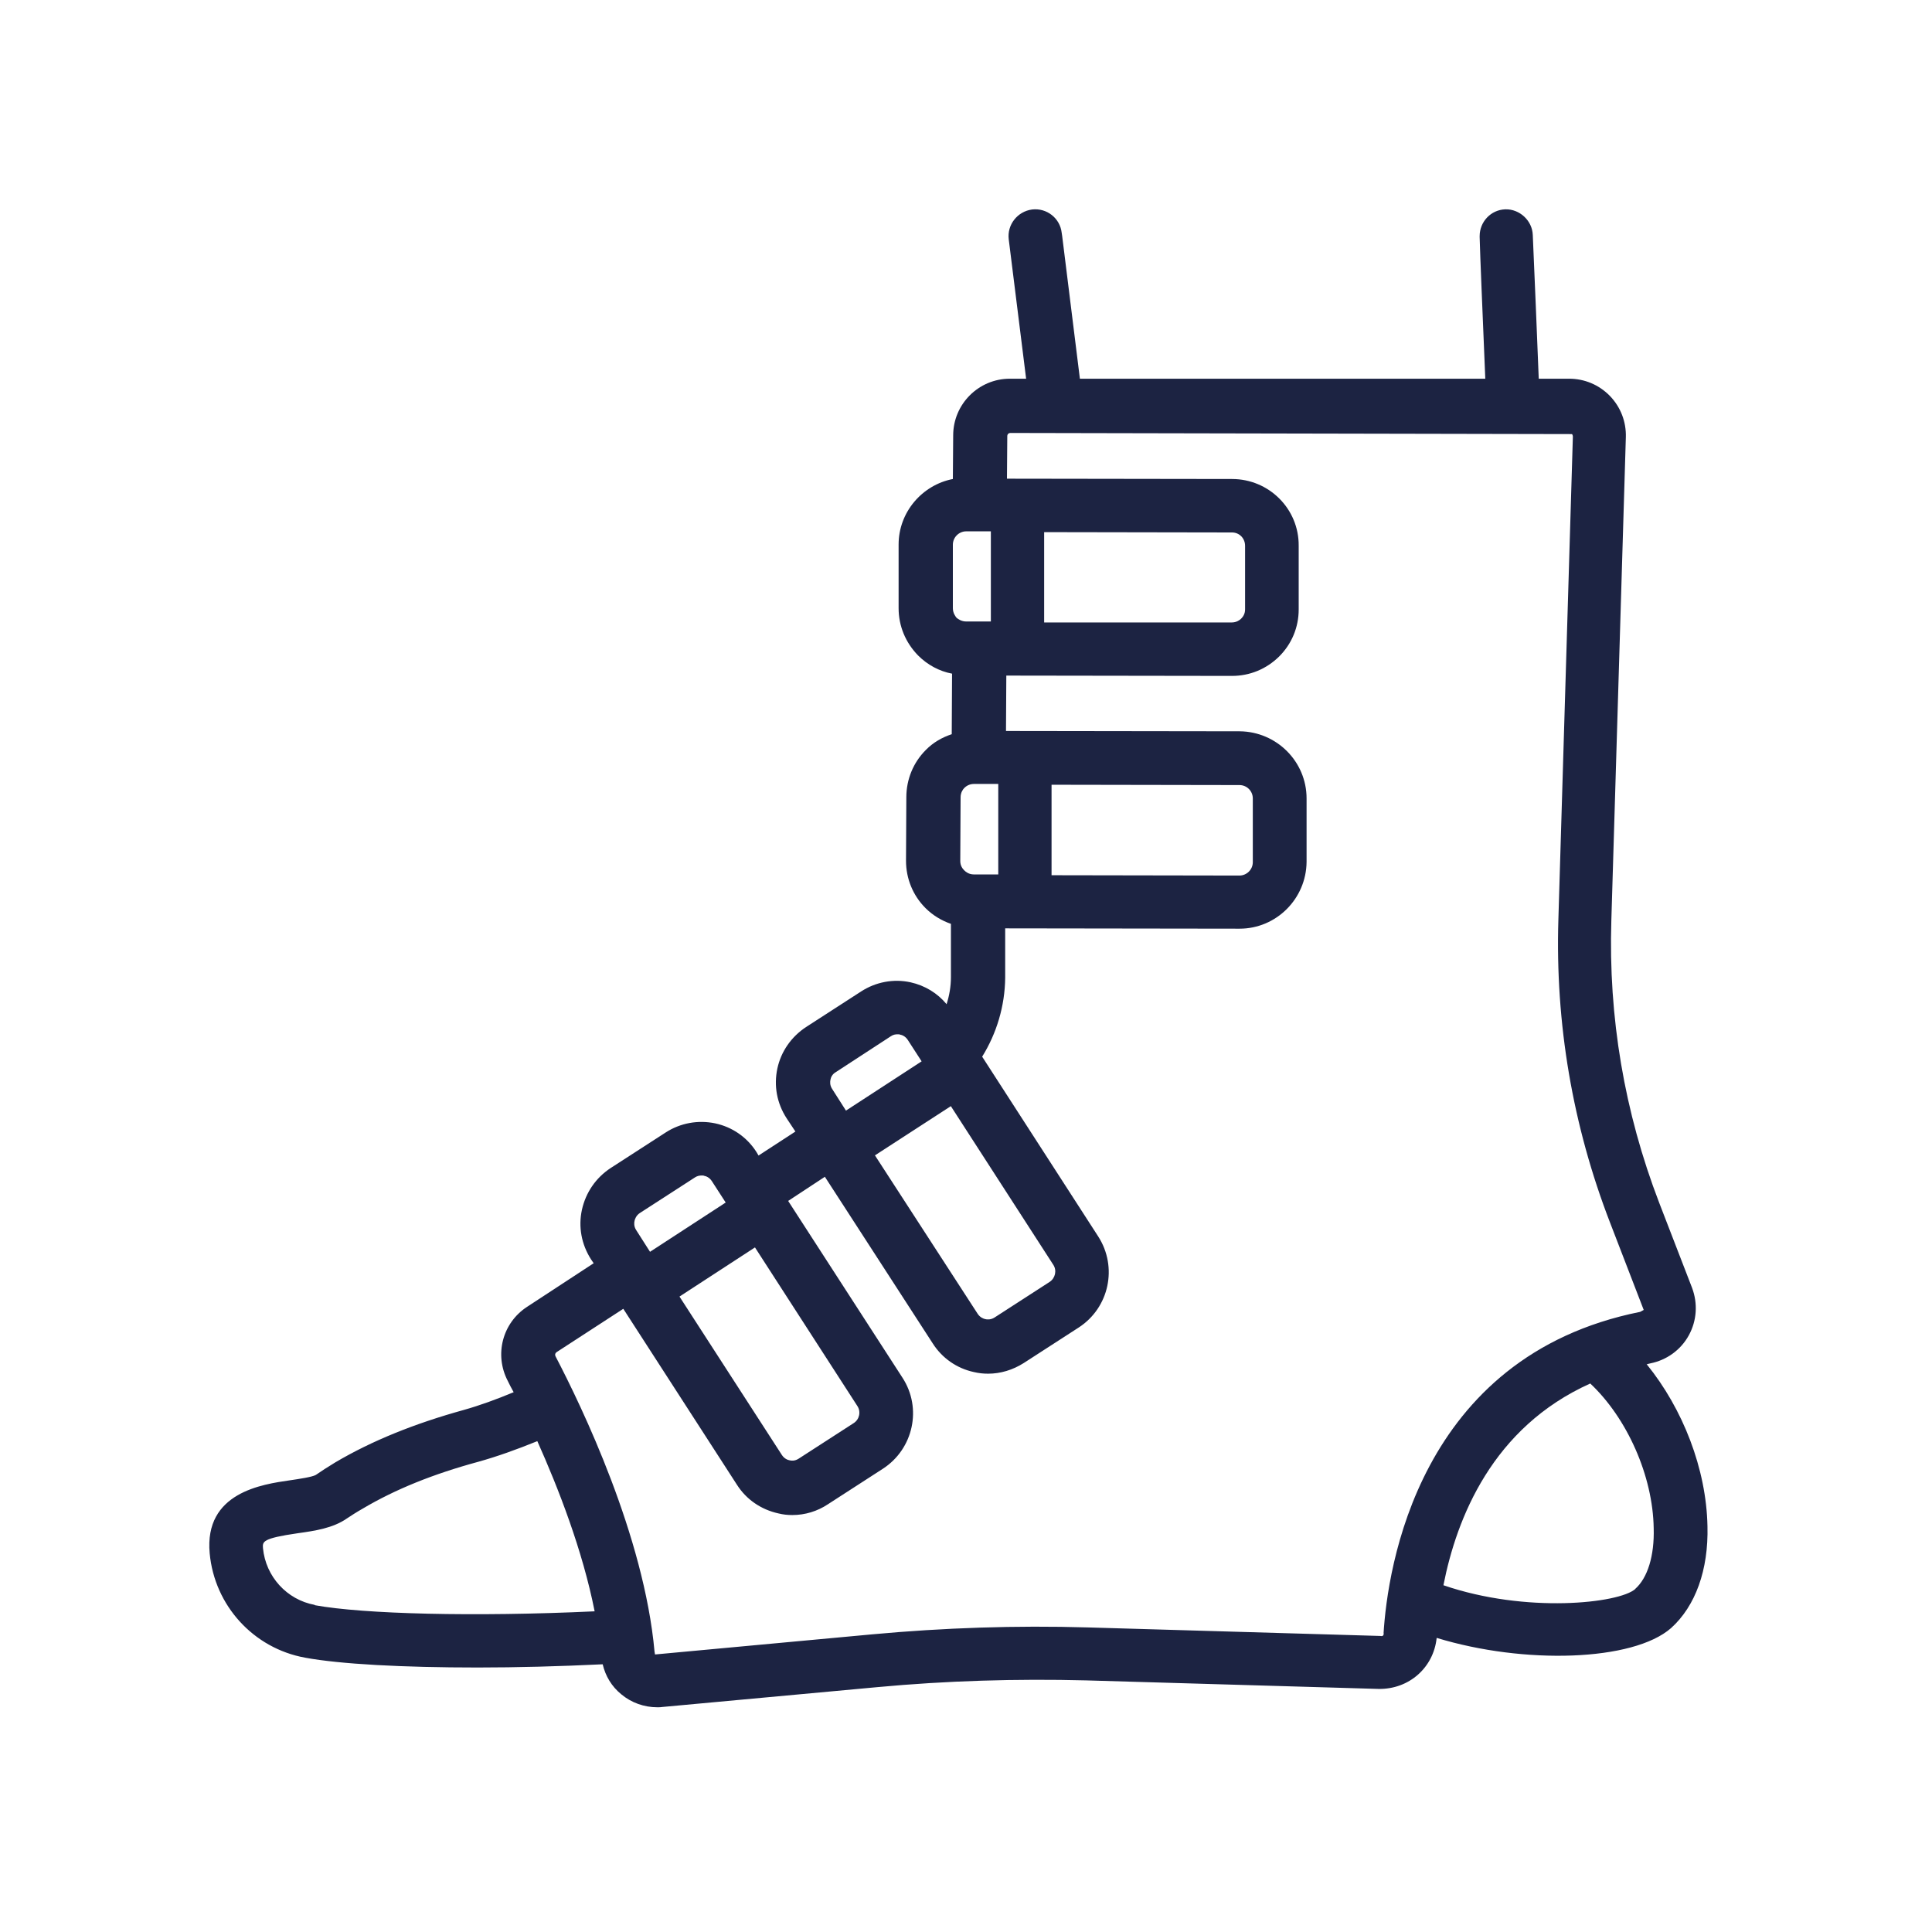 <svg width="120" height="120" viewBox="0 0 120 120" fill="none" xmlns="http://www.w3.org/2000/svg">
<path d="M102.234 84.752C102.314 84.732 102.404 84.702 102.504 84.682C103.514 84.482 104.394 83.852 104.894 82.942C105.394 82.032 105.464 80.962 105.094 79.982L103.054 74.702C100.894 69.082 99.894 63.172 100.084 57.152L100.984 27.162C101.014 26.202 100.664 25.282 99.984 24.582C99.314 23.902 98.424 23.522 97.454 23.522H95.574C95.454 20.412 95.324 17.412 95.204 14.602C95.174 13.692 94.374 12.972 93.494 13.002C92.594 13.032 91.904 13.782 91.904 14.662V14.732C91.934 15.912 92.074 19.172 92.254 23.522H67.074L65.974 14.662L65.944 14.462C65.844 13.552 65.014 12.902 64.104 13.012C63.194 13.132 62.544 13.962 62.654 14.862L63.734 23.522H62.724C60.784 23.522 59.204 25.102 59.204 27.042L59.184 29.752C57.274 30.122 55.814 31.812 55.814 33.822V37.772C55.814 38.882 56.244 39.912 57.024 40.712C57.604 41.292 58.334 41.692 59.134 41.842L59.114 45.602C58.514 45.802 57.964 46.112 57.504 46.582C56.724 47.362 56.294 48.412 56.294 49.522L56.274 53.462C56.274 54.572 56.704 55.622 57.484 56.402C57.934 56.852 58.484 57.182 59.064 57.382V60.692C59.064 61.272 58.964 61.842 58.794 62.372C58.234 61.692 57.454 61.212 56.554 61.012C55.494 60.782 54.394 60.992 53.484 61.582L50.064 63.792C49.154 64.392 48.514 65.302 48.284 66.362C48.054 67.442 48.254 68.522 48.854 69.452L49.404 70.282L47.114 71.772L46.984 71.552C46.404 70.642 45.494 70.002 44.414 69.772C43.354 69.552 42.254 69.752 41.344 70.342L37.924 72.552C37.014 73.152 36.384 74.062 36.144 75.142C35.914 76.202 36.114 77.282 36.704 78.212L36.874 78.462L32.734 81.172C31.204 82.172 30.694 84.142 31.534 85.762C31.634 85.982 31.764 86.212 31.904 86.472C30.824 86.922 29.774 87.302 28.814 87.572C25.744 88.422 23.114 89.482 20.824 90.832C20.364 91.112 19.944 91.382 19.614 91.612C19.384 91.742 18.564 91.862 18.024 91.942C16.294 92.192 12.674 92.692 13.024 96.482C13.324 99.722 15.744 102.382 18.954 102.962C21.114 103.362 25.024 103.572 29.674 103.572C32.104 103.572 34.724 103.502 37.434 103.372C37.604 104.102 37.994 104.752 38.584 105.232C39.214 105.762 40.014 106.042 40.824 106.042C40.944 106.042 41.054 106.042 41.154 106.022L54.484 104.792C58.774 104.392 63.144 104.262 67.464 104.372L85.624 104.902C87.524 104.932 89.044 103.572 89.234 101.732C94.664 103.392 101.434 103.192 103.794 101.122C105.304 99.762 106.124 97.512 106.054 94.792C105.984 91.232 104.524 87.502 102.284 84.742M59.184 33.832C59.184 33.372 59.564 33.002 60.014 33.002H61.544V38.602H60.014C59.714 38.602 59.514 38.452 59.414 38.372C59.334 38.272 59.184 38.072 59.184 37.772V33.832ZM62.004 48.692V54.312H60.474C60.174 54.312 59.974 54.142 59.894 54.062C59.794 53.962 59.644 53.782 59.644 53.482L59.664 49.522C59.664 49.222 59.814 49.022 59.894 48.942C59.994 48.842 60.194 48.692 60.494 48.692H62.004ZM59.064 68.712L65.424 78.562C65.654 78.912 65.544 79.392 65.194 79.622L61.774 81.832C61.544 81.982 61.304 81.962 61.194 81.932C61.094 81.912 60.874 81.832 60.724 81.602L54.344 71.762L59.064 68.702V68.712ZM51.584 67.052C51.604 66.932 51.684 66.722 51.914 66.592L55.334 64.362C55.484 64.262 55.614 64.242 55.754 64.242C55.804 64.242 55.874 64.242 55.904 64.262C56.024 64.282 56.234 64.362 56.384 64.592L57.244 65.922L52.544 68.982L51.684 67.632C51.534 67.402 51.554 67.172 51.584 67.052ZM46.894 77.482L53.254 87.332C53.484 87.682 53.384 88.162 53.024 88.392L49.604 90.602C49.374 90.752 49.154 90.732 49.044 90.702C48.924 90.682 48.714 90.602 48.564 90.372L42.204 80.532L46.904 77.472L46.894 77.482ZM39.414 75.822C39.434 75.722 39.514 75.492 39.744 75.342L43.164 73.132C43.314 73.032 43.464 73.012 43.584 73.012C43.654 73.012 43.704 73.012 43.734 73.032C43.854 73.052 44.064 73.132 44.214 73.362L45.074 74.692L40.374 77.752L39.514 76.402C39.364 76.172 39.384 75.942 39.414 75.822ZM19.544 99.682C17.814 99.362 16.504 97.922 16.334 96.162C16.304 95.752 16.284 95.552 18.494 95.232C19.574 95.082 20.684 94.912 21.534 94.322C21.804 94.142 22.144 93.922 22.514 93.712C24.554 92.502 26.914 91.552 29.714 90.792C30.864 90.472 32.094 90.032 33.374 89.512C34.684 92.442 36.184 96.292 36.934 100.082C29.444 100.432 22.574 100.252 19.554 99.702M85.954 101.432C85.934 101.552 85.924 101.652 85.734 101.612L67.554 101.082C63.114 100.952 58.614 101.102 54.174 101.512L40.684 102.762L40.654 102.582C40.004 95.402 36.134 87.362 34.504 84.242C34.454 84.142 34.484 84.042 34.574 83.982L38.714 81.292L45.774 92.222C46.354 93.132 47.264 93.762 48.354 94.002C48.634 94.072 48.914 94.102 49.214 94.102C49.994 94.102 50.764 93.872 51.424 93.432L54.844 91.222C56.734 89.992 57.284 87.462 56.054 85.572L48.954 74.592L51.234 73.092L57.934 83.442C58.514 84.352 59.424 84.992 60.494 85.222C60.794 85.292 61.074 85.322 61.374 85.322C62.144 85.322 62.904 85.092 63.584 84.662L67.004 82.452C68.894 81.222 69.434 78.702 68.214 76.802L61.004 65.632C61.904 64.182 62.414 62.492 62.434 60.732V57.662L76.974 57.682H76.994C79.274 57.682 81.134 55.822 81.154 53.532V49.592C81.154 47.302 79.294 45.442 76.994 45.422L62.484 45.402L62.504 41.962L76.514 41.982C77.624 41.982 78.654 41.562 79.454 40.772C80.234 39.992 80.664 38.962 80.664 37.852V33.902C80.684 31.612 78.824 29.752 76.524 29.752L62.544 29.732L62.564 27.092C62.564 26.972 62.644 26.892 62.764 26.892L97.644 26.962C97.644 26.962 97.694 27.042 97.694 27.112L96.794 57.102C96.594 63.562 97.674 69.912 100.004 75.942L102.094 81.362L101.874 81.482C88.054 84.252 86.174 97.482 85.934 101.472M65.314 54.362V48.742L76.984 48.762C77.454 48.762 77.814 49.142 77.814 49.592V53.552C77.814 54.012 77.434 54.382 76.984 54.382H76.964L65.314 54.362ZM64.854 38.672V33.052L76.524 33.072C76.974 33.072 77.334 33.432 77.334 33.902V37.852C77.334 38.152 77.184 38.332 77.084 38.432C77.004 38.512 76.804 38.662 76.504 38.662H64.854V38.672ZM101.574 98.692C100.564 99.592 94.774 100.222 89.654 98.462C90.474 94.292 92.694 88.662 98.774 85.932C101.054 88.072 102.664 91.662 102.714 94.922C102.764 96.632 102.334 98.012 101.564 98.692" fill="#1C2342"/>
</svg>
